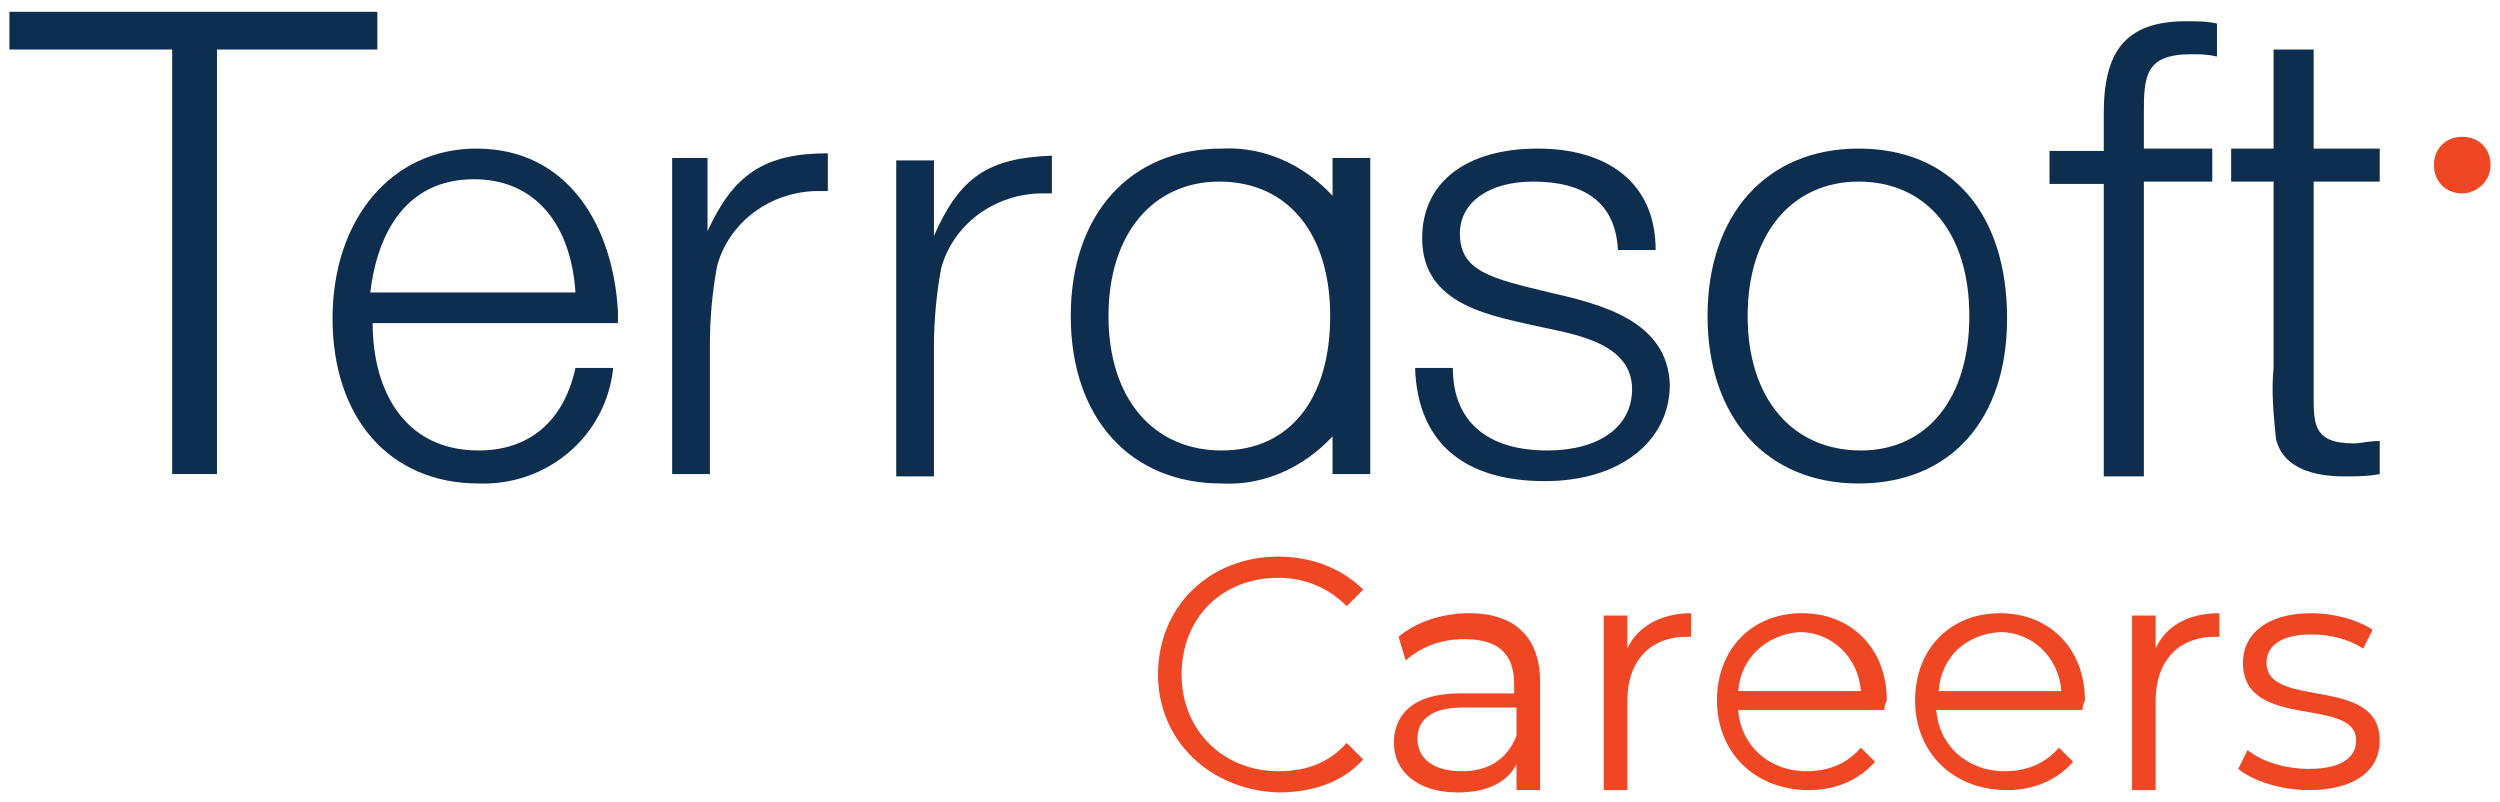 <?xml version="1.0" encoding="UTF-8"?>
<!-- Generator: Adobe Illustrator 26.0.0, SVG Export Plug-In . SVG Version: 6.00 Build 0)  -->
<svg version="1.2" baseProfile="tiny" id="Layer_1" xmlns="http://www.w3.org/2000/svg" xmlns:xlink="http://www.w3.org/1999/xlink" x="0px" y="0px" viewBox="0 0 106 34" overflow="visible" xml:space="preserve">
<g>
	<path fill="#EF4623" d="M49.1,28.6c0-2.9,2.2-5,5.1-5c1.4,0,2.7,0.5,3.6,1.4l-0.7,0.7c-0.8-0.8-1.8-1.2-2.9-1.2   c-2.4,0-4.1,1.7-4.1,4.1s1.8,4.1,4.1,4.1c1.1,0,2.1-0.3,2.9-1.2l0.7,0.7c-0.9,1-2.2,1.4-3.6,1.4C51.3,33.5,49.1,31.4,49.1,28.6z"/>
	<path fill="#EF4623" d="M65.3,28.9v4.6h-1v-1.1c-0.4,0.8-1.3,1.2-2.5,1.2c-1.7,0-2.7-0.9-2.7-2.1c0-1.1,0.7-2.1,2.8-2.1h2.3v-0.4   c0-1.3-0.7-1.9-2.1-1.9c-1,0-1.8,0.3-2.5,0.9L59.3,27c0.7-0.6,1.8-1,3-1C64.2,26,65.3,27,65.3,28.9z M64.3,31.2V30H62   c-1.4,0-1.9,0.6-1.9,1.3c0,0.9,0.7,1.4,1.9,1.4C63.1,32.7,63.9,32.2,64.3,31.2z"/>
	<path fill="#EF4623" d="M71.7,26v1c-0.1,0-0.2,0-0.2,0C70,27,69,28,69,29.7v3.8h-1v-7.4h1v1.4C69.4,26.6,70.4,26,71.7,26z"/>
	<path fill="#EF4623" d="M79.9,30.1h-6.2c0.1,1.5,1.3,2.6,2.9,2.6c0.9,0,1.7-0.3,2.3-1l0.6,0.6c-0.7,0.8-1.7,1.2-2.8,1.2   c-2.3,0-3.9-1.6-3.9-3.8c0-2.2,1.5-3.7,3.6-3.7c2.1,0,3.6,1.5,3.6,3.7C79.9,29.9,79.9,30,79.9,30.1z M73.7,29.3h5.2   c-0.1-1.4-1.2-2.5-2.6-2.5C74.9,26.9,73.8,27.9,73.7,29.3z"/>
	<path fill="#EF4623" d="M88.3,30.1h-6.2c0.1,1.5,1.3,2.6,2.9,2.6c0.9,0,1.7-0.3,2.3-1l0.6,0.6c-0.7,0.8-1.7,1.2-2.8,1.2   c-2.3,0-3.9-1.6-3.9-3.8c0-2.2,1.5-3.7,3.6-3.7c2.1,0,3.6,1.5,3.6,3.7C88.3,29.9,88.3,30,88.3,30.1z M82.2,29.3h5.2   c-0.1-1.4-1.2-2.5-2.6-2.5C83.3,26.9,82.3,27.9,82.2,29.3z"/>
	<path fill="#EF4623" d="M94.1,26v1c-0.1,0-0.2,0-0.2,0c-1.5,0-2.5,1-2.5,2.7v3.8h-1v-7.4h1v1.4C91.8,26.6,92.7,26,94.1,26z"/>
	<path fill="#EF4623" d="M94.9,32.6l0.4-0.8c0.6,0.5,1.6,0.8,2.6,0.8c1.4,0,2-0.5,2-1.2c0-1.9-4.8-0.4-4.8-3.3c0-1.2,1-2.1,2.9-2.1   c1,0,2,0.3,2.6,0.7l-0.4,0.8c-0.6-0.4-1.4-0.6-2.2-0.6c-1.3,0-1.9,0.5-1.9,1.2c0,2,4.8,0.5,4.8,3.3c0,1.3-1.1,2.1-3,2.1   C96.7,33.5,95.5,33.1,94.9,32.6z"/>
</g>
<g>
	<path fill="#0D2E4E" d="M16,0.5H0.4v1.6h6.9v18h1.9v-18H16L16,0.5z"/>
	<path fill="#0D2E4E" d="M20.2,6.3c-3.6,0-6.1,3-6.1,7.2s2.4,7,6.2,7c2.9,0.1,5.4-2,5.7-4.9h-1.6c-0.5,2.3-2,3.5-4.1,3.5   c-3.2,0-4.5-2.6-4.5-5.4h10.4v-0.5C26,9.6,24.1,6.3,20.2,6.3z M15.7,12.4c0.3-2.5,1.5-4.8,4.4-4.8c2.5,0,4.1,1.8,4.3,4.8H15.7z"/>
	<path fill="#0D2E4E" d="M30,9.8V6.7h-1.5v13.4h1.6v-5.5c0-1.1,0.1-2.2,0.3-3.3c0.5-1.9,2.3-3.2,4.3-3.2c0.1,0,0.3,0,0.4,0V6.5   C32.4,6.5,31.1,7.4,30,9.8z"/>
	<path fill="#0D2E4E" d="M39.6,10V6.8H38v13.4h1.6v-5.5c0-1.1,0.1-2.2,0.3-3.3c0.5-1.9,2.3-3.2,4.3-3.2c0.1,0,0.3,0,0.4,0V6.6   C41.9,6.7,40.7,7.5,39.6,10z"/>
	<path fill="#0D2E4E" d="M56.5,8.3c-1.2-1.3-2.9-2.1-4.7-2c-3.9,0-6.4,2.8-6.4,7.1c0,4.3,2.5,7.1,6.4,7.1c1.8,0.1,3.5-0.7,4.7-2v1.6   h1.6V6.7h-1.6V8.3z M51.8,19.1c-2.9,0-4.8-2.2-4.8-5.7c0-3.5,1.9-5.7,4.7-5.7c2.9,0,4.7,2.2,4.7,5.7C56.4,16.9,54.7,19.1,51.8,19.1   z"/>
	<path fill="#0D2E4E" d="M65.7,12.4c-2.5-0.6-3.8-0.9-3.8-2.5c0-1.3,1.2-2.2,3.1-2.2c2.2,0,3.5,0.9,3.6,2.9h1.6c0-2.9-2.1-4.3-5-4.3   c-3,0-4.9,1.4-4.9,3.8c0,2.9,3,3.3,5.2,3.8c1.4,0.3,3.7,0.7,3.7,2.6c0,1.6-1.4,2.6-3.6,2.6c-2.5,0-4-1.2-4-3.5h-1.6   c0.1,3.1,2,4.8,5.5,4.8c3.2,0,5.3-1.7,5.3-4.1C70.7,13.6,67.9,12.9,65.7,12.4z"/>
	<path fill="#0D2E4E" d="M78.8,6.3c-3.9,0-6.4,2.8-6.4,7.1c0,4.3,2.5,7.1,6.4,7.1s6.3-2.7,6.3-7C85.1,9,82.7,6.3,78.8,6.3z    M78.9,19.1c-2.9,0-4.8-2.2-4.8-5.7c0-3.5,1.9-5.7,4.7-5.7c2.9,0,4.7,2.2,4.7,5.7C83.5,16.9,81.7,19.1,78.9,19.1z"/>
	<path fill="#0D2E4E" d="M89.2,4.8v1.6h-2.3v1.4h2.3v12.4h1.7V7.7h2.9V6.3h-2.9V4.9c0-1.6,0-2.6,2-2.6c0.4,0,0.7,0,1.1,0.1V1   c-0.4-0.1-0.9-0.1-1.3-0.1C90.1,0.9,89.2,2.2,89.2,4.8z"/>
	<path fill="#0D2E4E" d="M98.1,7.7h2.8V6.3h-2.8V2.1h-1.7v4.2h-1.8v1.4h1.8v7.9c-0.1,1,0,2,0.1,3c0.3,1.3,1.7,1.6,2.9,1.6   c0.5,0,1,0,1.5-0.1v-1.4c-0.5,0-0.8,0.1-1.1,0.1c-1.8,0-1.7-0.9-1.7-2.3L98.1,7.7L98.1,7.7z"/>
</g>
<path fill="#EF4623" d="M105.6,7c0-0.7-0.5-1.2-1.2-1.2c-0.7,0-1.2,0.5-1.2,1.2c0,0.7,0.5,1.2,1.2,1.2C105,8.2,105.6,7.7,105.6,7  C105.6,7,105.6,7,105.6,7z"/>
</svg>